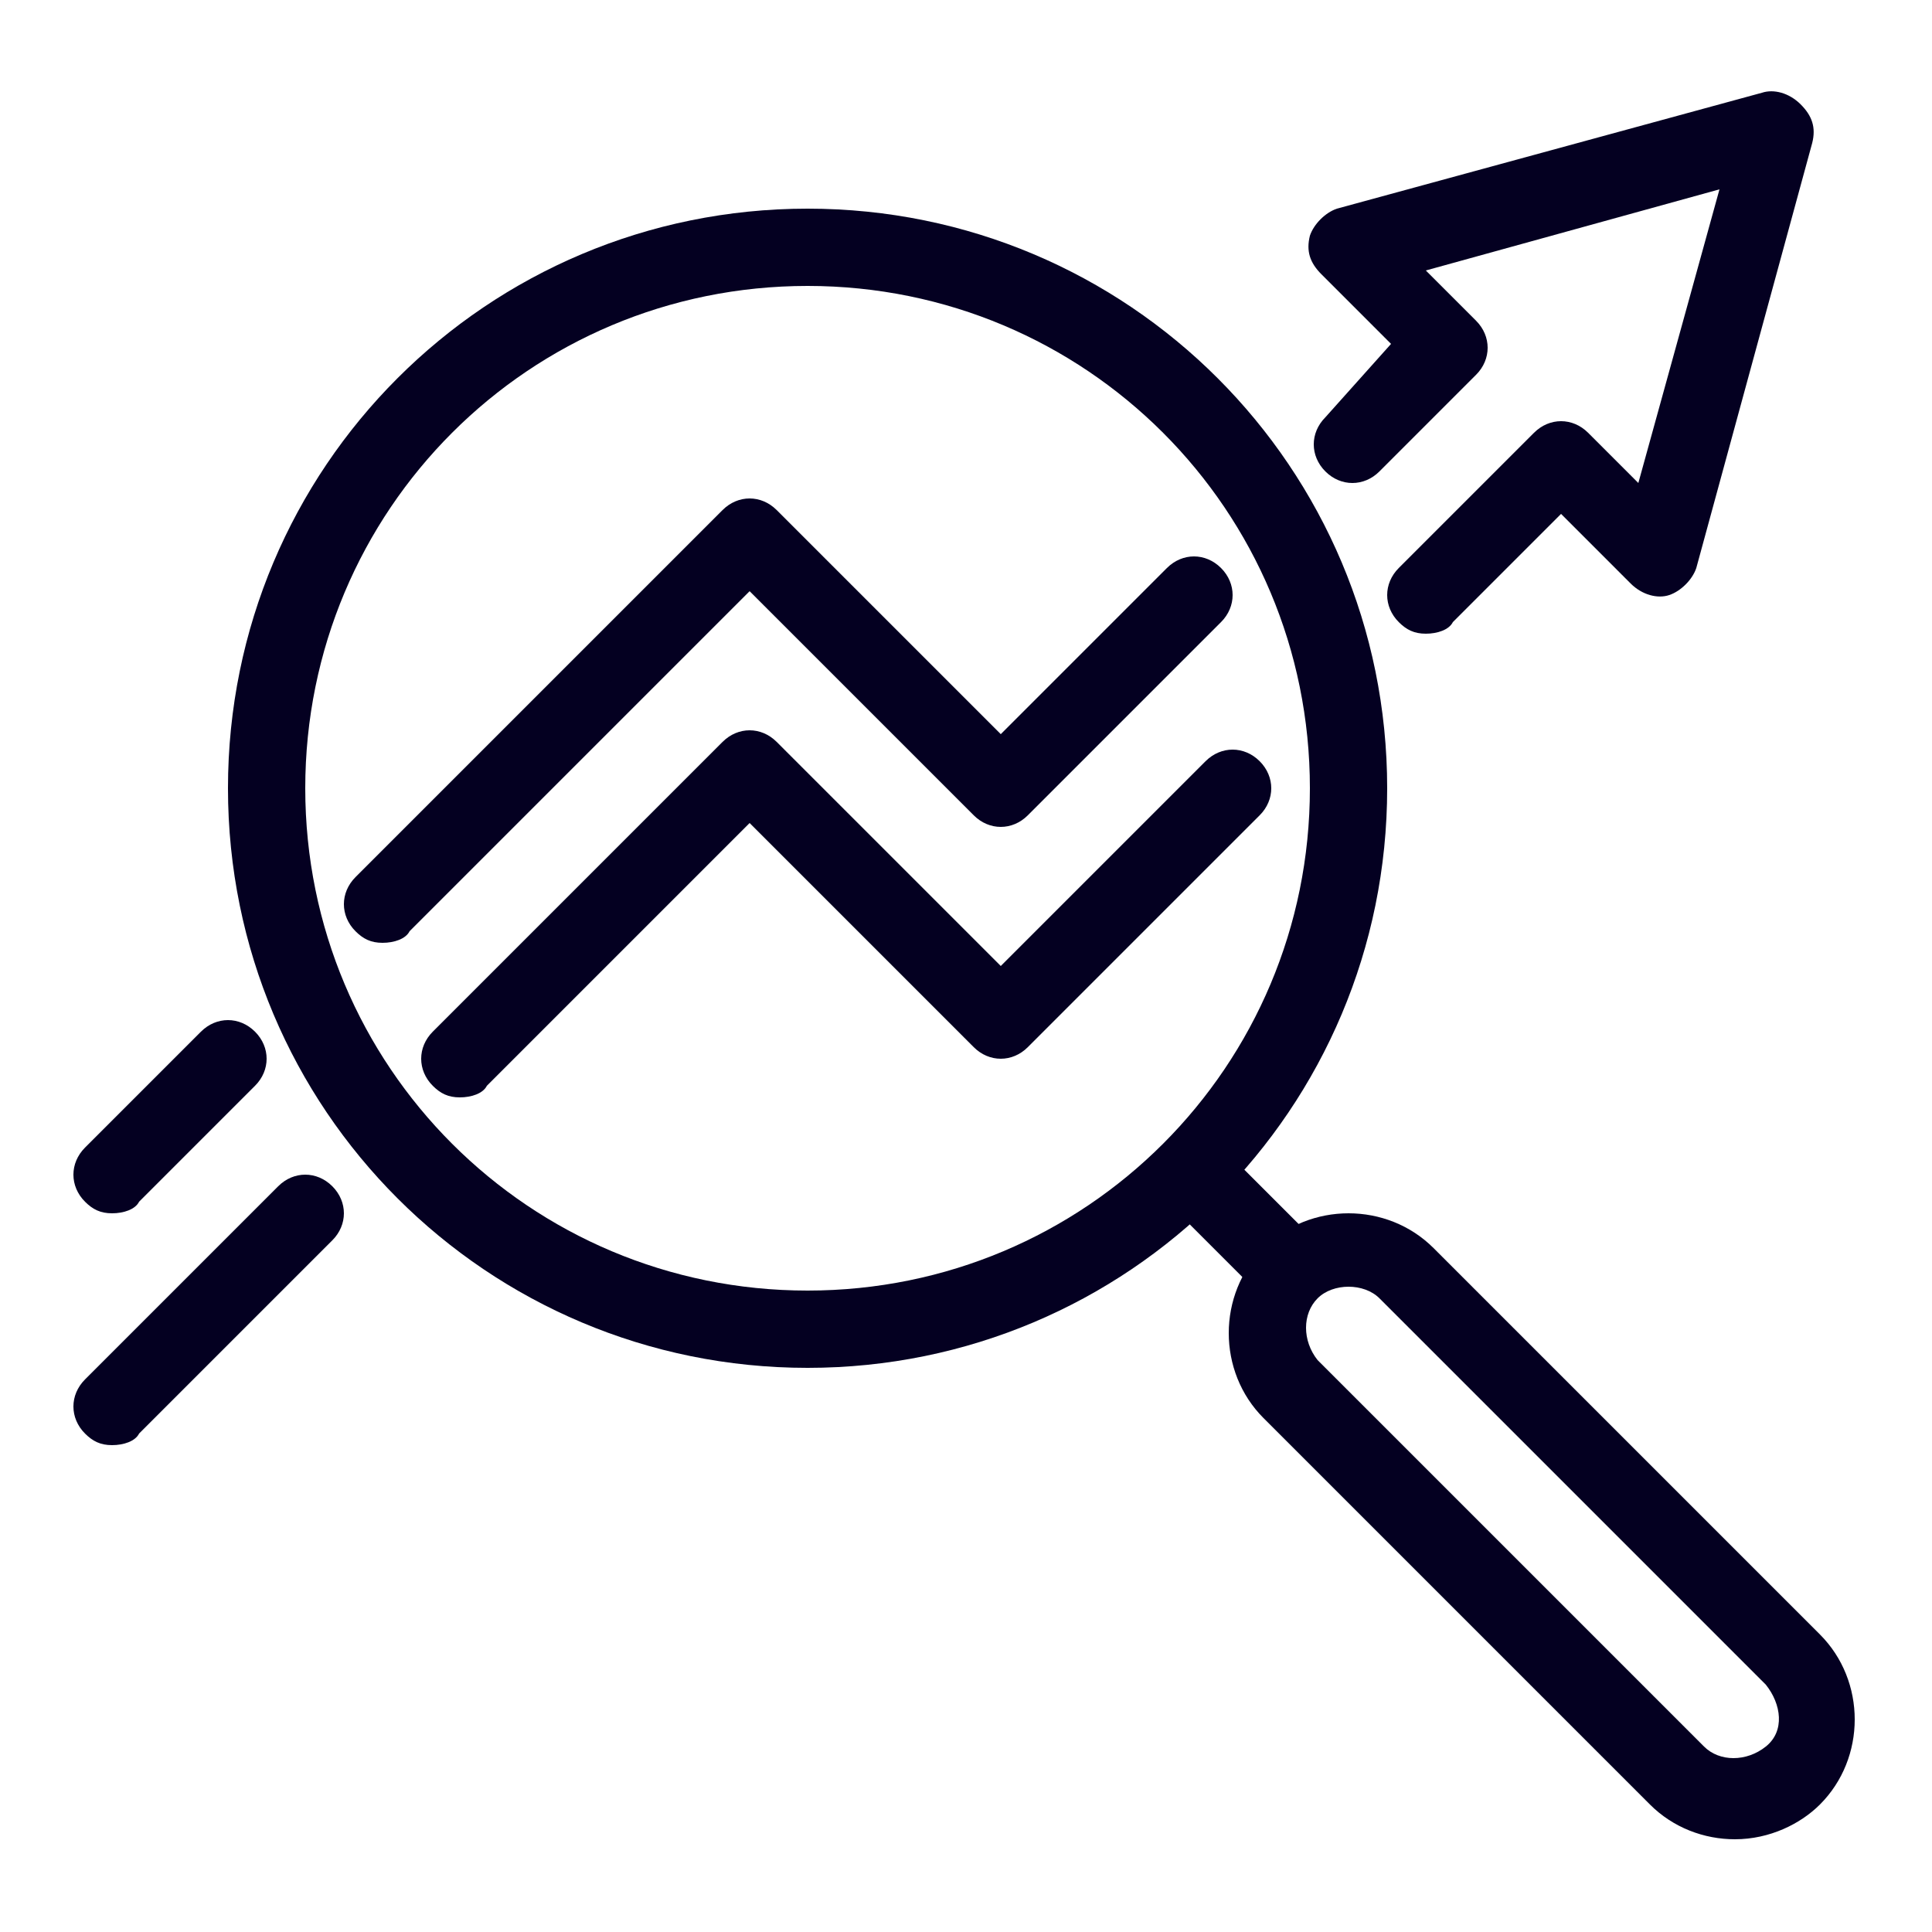 <?xml version="1.0" encoding="utf-8"?>
<!-- Generator: Adobe Illustrator 24.1.0, SVG Export Plug-In . SVG Version: 6.00 Build 0)  -->
<svg version="1.1" id="Layer_1" xmlns="http://www.w3.org/2000/svg" xmlns:xlink="http://www.w3.org/1999/xlink" x="0px" y="0px"
	 width="50px" height="50px" viewBox="0 0 50 50" style="enable-background:new 0 0 50 50;" xml:space="preserve">
<style type="text/css">
	.st0{fill:#040021;}
	.st1{display:none;}
	.st2{display:inline;}
</style>
<g>
	<g>
		<path class="st0" d="M20.9,35.4c-8.3,0-15-6.7-15-15s6.7-15,15-15c8.3,0,15,6.7,15,15S29.2,35.4,20.9,35.4z M20.9,7.4
			c-7.2,0-13,5.8-13,13s5.8,13,13,13c7.2,0,13-5.8,13-13S28.1,7.4,20.9,7.4z"/>
	</g>
	<g>
		<path class="st0" d="M44.9,47.6c-0.8,0-1.6-0.3-2.2-0.9l-10-10c-0.6-0.6-0.9-1.4-0.9-2.2s0.3-1.6,0.9-2.2c1.2-1.2,3.2-1.2,4.4,0
			l10,10c0.6,0.6,0.9,1.4,0.9,2.2s-0.3,1.6-0.9,2.2C46.6,47.2,45.8,47.6,44.9,47.6z M34.9,33.3c-0.3,0-0.6,0.1-0.8,0.3
			c-0.4,0.4-0.4,1.1,0,1.6l10,10c0.4,0.4,1.1,0.4,1.6,0s0.4-1.1,0-1.6l-10-10C35.5,33.4,35.2,33.3,34.9,33.3z"/>
	</g>
	<g>
		<rect x="31.4" y="30.4" transform="matrix(0.707 -0.707 0.707 0.707 -13.06 32.236)" class="st0" width="2" height="3"/>
	</g>
	<g>
		<path class="st0" d="M9.9,24.4c-0.3,0-0.5-0.1-0.7-0.3c-0.4-0.4-0.4-1,0-1.4l9.5-9.5c0.4-0.4,1-0.4,1.4,0l5.8,5.8l4.3-4.3
			c0.4-0.4,1-0.4,1.4,0s0.4,1,0,1.4l-5,5c-0.4,0.4-1,0.4-1.4,0l-5.8-5.8l-8.8,8.8C10.5,24.3,10.2,24.4,9.9,24.4z"/>
	</g>
	<g>
		<path class="st0" d="M36.9,16.4c-0.3,0-0.5-0.1-0.7-0.3c-0.4-0.4-0.4-1,0-1.4l3.5-3.5c0.4-0.4,1-0.4,1.4,0l1.3,1.3l2.1-7.6L36.9,7
			l1.3,1.3c0.4,0.4,0.4,1,0,1.4l-2.5,2.5c-0.4,0.4-1,0.4-1.4,0s-0.4-1,0-1.4L36,8.9l-1.8-1.8c-0.3-0.3-0.4-0.6-0.3-1
			c0.1-0.3,0.4-0.6,0.7-0.7l11-3c0.3-0.1,0.7,0,1,0.3s0.4,0.6,0.3,1l-3,11c-0.1,0.3-0.4,0.6-0.7,0.7c-0.3,0.1-0.7,0-1-0.3l-1.8-1.8
			l-2.8,2.8C37.5,16.3,37.2,16.4,36.9,16.4z"/>
	</g>
	<g>
		<path class="st0" d="M11.9,28.4c-0.3,0-0.5-0.1-0.7-0.3c-0.4-0.4-0.4-1,0-1.4l7.5-7.5c0.4-0.4,1-0.4,1.4,0l5.8,5.8l5.3-5.3
			c0.4-0.4,1-0.4,1.4,0s0.4,1,0,1.4l-6,6c-0.4,0.4-1,0.4-1.4,0l-5.8-5.8l-6.8,6.8C12.5,28.3,12.2,28.4,11.9,28.4z"/>
	</g>
	<g>
		<path class="st0" d="M2.9,31.4c-0.3,0-0.5-0.1-0.7-0.3c-0.4-0.4-0.4-1,0-1.4l3-3c0.4-0.4,1-0.4,1.4,0s0.4,1,0,1.4l-3,3
			C3.5,31.3,3.2,31.4,2.9,31.4z"/>
	</g>
	<g>
		<path class="st0" d="M2.9,37.4c-0.3,0-0.5-0.1-0.7-0.3c-0.4-0.4-0.4-1,0-1.4l5-5c0.4-0.4,1-0.4,1.4,0s0.4,1,0,1.4l-5,5
			C3.5,37.3,3.2,37.4,2.9,37.4z"/>
	</g>
</g>
<g class="st1">
	<g class="st2">
		<path class="st0" d="M36,39h-2V17h-4c-0.4,0-0.7-0.2-0.9-0.6c-0.2-0.3-0.1-0.7,0.1-1l9-12c0.4-0.5,1.2-0.5,1.6,0l9,12
			c0.2,0.3,0.3,0.7,0.1,1C48.7,16.8,48.4,17,48,17h-4v12h-2V16c0-0.6,0.4-1,1-1h3l-7-9.3L32,15h3c0.6,0,1,0.4,1,1V39z"/>
	</g>
	<g class="st2">
		<rect x="34" y="41" class="st0" width="2" height="2"/>
	</g>
	<g class="st2">
		<rect x="34" y="45" class="st0" width="2" height="2"/>
	</g>
	<g class="st2">
		<rect x="42" y="31" class="st0" width="2" height="5"/>
	</g>
	<g class="st2">
		<rect x="42" y="38" class="st0" width="2" height="2"/>
	</g>
	<g class="st2">
		<rect x="46" y="33" class="st0" width="2" height="12"/>
	</g>
	<g class="st2">
		<path class="st0" d="M32,47h-2V23h-5v24h-2V22c0-0.6,0.4-1,1-1h7c0.6,0,1,0.4,1,1V47z"/>
	</g>
	<g class="st2">
		<path class="st0" d="M21,47h-2V32h-5v15h-2V31c0-0.6,0.4-1,1-1h7c0.6,0,1,0.4,1,1V47z"/>
	</g>
	<g class="st2">
		<path class="st0" d="M10,47H8v-7H3v7H1v-8c0-0.6,0.4-1,1-1h7c0.6,0,1,0.4,1,1V47z"/>
	</g>
</g>
<g class="st1">
	<g class="st2">
		<path class="st0" d="M23.4,41.4C23.4,41.4,23.4,41.4,23.4,41.4C13.1,40.5,5,31.8,5,21.5c0-11,9-20,20-20s20,9,20,20
			c0,2.7-0.5,5.4-1.6,7.9c-0.2,0.5-0.8,0.7-1.3,0.5c-0.5-0.2-0.7-0.8-0.5-1.3c1-2.3,1.5-4.7,1.5-7.1c0-9.9-8.1-18-18-18
			s-18,8.1-18,18c0,9.3,7.2,17.2,16.5,17.9c0.6,0,1,0.5,0.9,1.1C24.4,41,23.9,41.4,23.4,41.4z"/>
	</g>
	<g class="st2">
		<path class="st0" d="M23.4,35.4c0,0-0.1,0-0.1,0c-7-0.9-12.3-6.8-12.3-13.9c0-7.7,6.3-14,14-14s14,6.3,14,14
			c0,1.4-0.2,2.8-0.6,4.1c-0.2,0.5-0.7,0.8-1.3,0.7c-0.5-0.2-0.8-0.7-0.7-1.3c0.4-1.2,0.5-2.4,0.5-3.5c0-6.6-5.4-12-12-12
			s-12,5.4-12,12c0,6.1,4.5,11.2,10.5,11.9c0.5,0.1,0.9,0.6,0.9,1.1C24.3,35,23.9,35.4,23.4,35.4z"/>
	</g>
	<g class="st2">
		<path class="st0" d="M23.4,29.3c-0.1,0-0.2,0-0.2,0c-3.6-0.8-6.2-4-6.2-7.8c0-4.4,3.6-8,8-8c4.3,0,7.9,3.5,8,7.9c0,0.6-0.4,1-1,1
			c-0.6,0-1-0.4-1-1c-0.1-3.3-2.7-5.9-6-5.9c-3.3,0-6,2.7-6,6c0,2.8,1.9,5.2,4.6,5.8c0.5,0.1,0.9,0.7,0.7,1.2
			C24.3,29,23.9,29.3,23.4,29.3z"/>
	</g>
	<g class="st2">
		<path class="st0" d="M38.4,48.5c-0.2,0-0.4,0-0.5-0.1c-0.6-0.1-1-0.5-1.3-0.9L33,41.3l-3.4,3.3c-0.5,0.5-1.2,0.7-1.7,0.4
			c-0.6-0.2-0.9-0.8-0.9-1.5V24.5c0-0.4,0.2-0.7,0.5-0.9c0.3-0.2,0.7-0.1,1,0.1L44,34.9c0.7,0.5,1.1,1.4,0.8,2.2
			c-0.2,0.8-1,1.4-2,1.4h-3.5l3.1,5.4c0.6,1,0.2,2.4-0.9,3.1l-1.7,1.1C39.3,48.4,38.9,48.5,38.4,48.5z M33.2,38.7c0,0,0.1,0,0.1,0
			c0.3,0,0.6,0.2,0.7,0.5l4.2,7.4c0.2,0,0.3,0,0.4-0.1l1.7-1.1c0.2-0.1,0.3-0.4,0.2-0.4l-4-6.9c-0.2-0.3-0.2-0.7,0-1
			c0.2-0.3,0.5-0.5,0.9-0.5h5.2L29,26.4v15.9l3.5-3.4C32.7,38.8,33,38.7,33.2,38.7z"/>
	</g>
</g>
<g class="st1">
	<g class="st2">
		<path class="st0" d="M47,45.5H3c-0.6,0-1-0.4-1-1v-39c0-0.6,0.4-1,1-1h44c0.6,0,1,0.4,1,1v39C48,45.1,47.6,45.5,47,45.5z M4,43.5
			h42v-37H4V43.5z"/>
	</g>
	<g class="st2">
		<rect x="5" y="10.5" class="st0" width="40" height="2"/>
	</g>
	<g class="st2">
		<rect x="6" y="7.5" class="st0" width="2" height="2"/>
	</g>
	<g class="st2">
		<rect x="9" y="7.5" class="st0" width="2" height="2"/>
	</g>
	<g class="st2">
		<rect x="12" y="7.5" class="st0" width="2" height="2"/>
	</g>
	<g class="st2">
		<path class="st0" d="M19,34.5c-0.2,0-0.5-0.1-0.6-0.2l-6-5c-0.2-0.2-0.4-0.5-0.4-0.8s0.1-0.6,0.4-0.8l6-5c0.4-0.4,1.1-0.3,1.4,0.1
			c0.4,0.4,0.3,1.1-0.1,1.4l-5.1,4.2l5.1,4.2c0.4,0.4,0.5,1,0.1,1.4C19.6,34.4,19.3,34.5,19,34.5z"/>
	</g>
	<g class="st2">
		<path class="st0" d="M31,34.5c-0.3,0-0.6-0.1-0.8-0.4c-0.4-0.4-0.3-1.1,0.1-1.4l5.1-4.2l-5.1-4.2c-0.4-0.4-0.5-1-0.1-1.4
			c0.4-0.4,1-0.5,1.4-0.1l6,5c0.2,0.2,0.4,0.5,0.4,0.8s-0.1,0.6-0.4,0.8l-6,5C31.5,34.4,31.2,34.5,31,34.5z"/>
	</g>
	<g class="st2">
		<path class="st0" d="M22,37.5c-0.1,0-0.2,0-0.4-0.1c-0.5-0.2-0.8-0.8-0.6-1.3l6-16c0.2-0.5,0.8-0.8,1.3-0.6
			c0.5,0.2,0.8,0.8,0.6,1.3l-6,16C22.8,37.3,22.4,37.5,22,37.5z"/>
	</g>
</g>
<g class="st1">
	<g class="st2">
		<path class="st0" d="M36,23.5c-6.1,0-11-4.9-11-11s4.9-11,11-11s11,4.9,11,11S42.1,23.5,36,23.5z M36,3.5c-5,0-9,4-9,9s4,9,9,9
			s9-4,9-9S41,3.5,36,3.5z"/>
	</g>
	<g class="st2">
		<path class="st0" d="M41,18.5c-0.6,0-1-0.4-1-1v-1c-0.1-0.5-2.1-2-4-2s-3.9,1.5-4,2.1l0,0.9c0,0.6-0.4,1-1,1s-1-0.4-1-1v-1
			c0-2,3.4-4,6-4s6,2,6,4v1C42,18.1,41.6,18.5,41,18.5z"/>
	</g>
	<g class="st2">
		<path class="st0" d="M36,14.5c-2.2,0-4-1.7-4-3.8V9.3c0-2.1,1.8-3.8,4-3.8s4,1.7,4,3.8v1.4C40,12.8,38.2,14.5,36,14.5z M36,7.5
			c-1,0-2,0.9-2,1.8v1.4c0,0.9,1,1.8,2,1.8s2-0.9,2-1.8V9.3C38,8.4,37,7.5,36,7.5z"/>
	</g>
	<g class="st2">
		<path class="st0" d="M29,48.5c-5.4,0-10-3.9-10.8-9.2c-0.1-0.5,0.3-1.1,0.8-1.2c0.6-0.1,1.1,0.3,1.2,0.8c0.7,4.3,4.5,7.5,8.9,7.5
			c5,0,9-4,9-9s-4-9-9-9c-0.5,0-1.1,0-1.6,0.1c-0.5,0.1-1.1-0.3-1.2-0.8c-0.1-0.5,0.3-1.1,0.8-1.2c0.6-0.1,1.3-0.2,2-0.2
			c6.1,0,11,4.9,11,11S35.1,48.5,29,48.5z"/>
	</g>
	<g class="st2">
		<path class="st0" d="M34,43.5c-0.6,0-1-0.4-1-1v-1c-0.1-0.5-2.1-2-4-2s-3.9,1.5-4,2.1l0,0.9c0,0.6-0.4,1-1,1s-1-0.4-1-1v-1
			c0-2,3.4-4,6-4s6,2,6,4v1C35,43.1,34.6,43.5,34,43.5z"/>
	</g>
	<g class="st2">
		<path class="st0" d="M29,39.5c-2.2,0-4-1.7-4-3.8v-1.4c0-2.1,1.8-3.8,4-3.8s4,1.7,4,3.8v1.4C33,37.8,31.2,39.5,29,39.5z M29,32.5
			c-1,0-2,0.9-2,1.8v1.4c0,0.9,1,1.8,2,1.8s2-0.9,2-1.8v-1.4C31,33.4,30,32.5,29,32.5z"/>
	</g>
	<g class="st2">
		<path class="st0" d="M14,38.5c-6.1,0-11-4.9-11-11s4.9-11,11-11c6.1,0,11,4.9,11,11S20.1,38.5,14,38.5z M14,18.5c-5,0-9,4-9,9
			s4,9,9,9c5,0,9-4,9-9S19,18.5,14,18.5z"/>
	</g>
	<g class="st2">
		<path class="st0" d="M19,33.5c-0.6,0-1-0.4-1-1v-1c-0.1-0.5-2.1-2-4-2s-3.9,1.5-4,2.1l0,0.9c0,0.6-0.4,1-1,1s-1-0.4-1-1v-1
			c0-2,3.4-4,6-4s6,2,6,4v1C20,33.1,19.6,33.5,19,33.5z"/>
	</g>
	<g class="st2">
		<path class="st0" d="M14,29.5c-2.2,0-4-1.7-4-3.8v-1.4c0-2.1,1.8-3.8,4-3.8c2.2,0,4,1.7,4,3.8v1.4C18,27.8,16.2,29.5,14,29.5z
			 M14,22.5c-1,0-2,0.9-2,1.8v1.4c0,0.9,1,1.8,2,1.8s2-0.9,2-1.8v-1.4C16,23.4,15,22.5,14,22.5z"/>
	</g>
</g>
<g class="st1">
	<g class="st2">
		<path class="st0" d="M25,38.5c-6.6,0-12-5.4-12-12s5.4-12,12-12s12,5.4,12,12S31.6,38.5,25,38.5z M25,16.5c-5.5,0-10,4.5-10,10
			s4.5,10,10,10s10-4.5,10-10S30.5,16.5,25,16.5z"/>
	</g>
	<g class="st2">
		<path class="st0" d="M25,11.5c-2.2,0-4-1.8-4-4s1.8-4,4-4s4,1.8,4,4S27.2,11.5,25,11.5z M25,5.5c-1.1,0-2,0.9-2,2s0.9,2,2,2
			s2-0.9,2-2S26.1,5.5,25,5.5z"/>
	</g>
	<g class="st2">
		<path class="st0" d="M31,32.5h-2v-2c-0.1-0.5-2.1-2-4-2s-3.9,1.5-4,2.1l0,1.9h-2v-2c0-2,3.4-4,6-4s6,2,6,4V32.5z"/>
	</g>
	<g class="st2">
		<path class="st0" d="M25,28.5c-2.2,0-4-1.7-4-3.8v-1.4c0-2.1,1.8-3.8,4-3.8s4,1.7,4,3.8v1.4C29,26.8,27.2,28.5,25,28.5z M25,21.5
			c-1,0-2,0.9-2,1.8v1.4c0,0.9,1,1.8,2,1.8s2-0.9,2-1.8v-1.4C27,22.4,26,21.5,25,21.5z"/>
	</g>
	<g class="st2">
		<path class="st0" d="M13.4,15.8c-1.1,0-2.3-0.5-3.1-1.4c-0.7-0.8-1-1.9-0.9-2.9c0.1-1.1,0.6-2,1.4-2.7c1.7-1.4,4.2-1.2,5.6,0.5
			l0,0c0.7,0.8,1,1.9,0.9,2.9c-0.1,1.1-0.6,2-1.4,2.7C15.3,15.4,14.3,15.8,13.4,15.8z M13.4,9.8c-0.5,0-0.9,0.2-1.3,0.5
			c-0.4,0.3-0.7,0.8-0.7,1.4c0,0.5,0.1,1.1,0.5,1.5c0.7,0.8,2,1,2.8,0.2c0.4-0.3,0.7-0.8,0.7-1.4c0-0.5-0.1-1.1-0.5-1.5l0,0
			C14.6,10,14,9.8,13.4,9.8z"/>
	</g>
	<g class="st2">
		<path class="st0" d="M7.3,26.4c-0.2,0-0.5,0-0.7-0.1c-1.1-0.2-2-0.8-2.6-1.6c-0.6-0.9-0.8-1.9-0.7-3c0.2-1.1,0.8-2,1.6-2.6
			c0.9-0.6,1.9-0.8,3-0.7l0,0c1.1,0.2,2,0.8,2.6,1.6c0.6,0.9,0.8,1.9,0.7,3c-0.2,1.1-0.8,2-1.6,2.6C8.9,26.2,8.1,26.4,7.3,26.4z
			 M7.3,20.4c-0.4,0-0.8,0.1-1.1,0.4c-0.4,0.3-0.7,0.8-0.8,1.3c-0.1,0.5,0,1.1,0.3,1.5c0.3,0.4,0.8,0.7,1.3,0.8
			c0.5,0.1,1.1,0,1.5-0.3c0.4-0.3,0.7-0.8,0.8-1.3s0-1.1-0.3-1.5c-0.3-0.4-0.8-0.7-1.3-0.8l0,0C7.5,20.4,7.4,20.4,7.3,20.4z"/>
	</g>
	<g class="st2">
		<path class="st0" d="M9.4,38.5c-1.4,0-2.7-0.7-3.5-2c-1.1-1.9-0.4-4.4,1.5-5.5h0c1.9-1.1,4.4-0.4,5.5,1.5c0.5,0.9,0.7,2,0.4,3
			s-0.9,1.9-1.9,2.4C10.8,38.4,10.1,38.5,9.4,38.5z M8.4,32.8c-1,0.6-1.3,1.8-0.7,2.7c0.6,1,1.8,1.3,2.7,0.7
			c0.5-0.3,0.8-0.7,0.9-1.2s0.1-1.1-0.2-1.5C10.6,32.6,9.4,32.3,8.4,32.8z"/>
	</g>
	<g class="st2">
		<path class="st0" d="M18.8,46.5c-0.5,0-0.9-0.1-1.4-0.2c-1-0.4-1.8-1.1-2.3-2.1c-0.5-1-0.5-2.1-0.1-3.1c0.4-1,1.1-1.8,2.1-2.3
			c1-0.5,2.1-0.5,3.1-0.1c1,0.4,1.8,1.1,2.3,2.1c0.5,1,0.5,2.1,0.1,3.1c-0.4,1-1.1,1.8-2.1,2.3C20,46.3,19.4,46.5,18.8,46.5z
			 M18.8,40.5c-0.3,0-0.6,0.1-0.8,0.2c-0.5,0.2-0.9,0.6-1,1.1h0c-0.2,0.5-0.2,1,0.1,1.5s0.6,0.9,1.1,1c0.5,0.2,1,0.2,1.5-0.1
			c0.5-0.2,0.9-0.6,1-1.1c0.2-0.5,0.2-1-0.1-1.5s-0.6-0.9-1.1-1C19.3,40.5,19.1,40.5,18.8,40.5z"/>
	</g>
	<g class="st2">
		<path class="st0" d="M31.2,46.5c-1.6,0-3.2-1-3.8-2.6l0,0c-0.4-1-0.3-2.1,0.1-3.1c0.5-1,1.3-1.7,2.3-2.1c1-0.4,2.1-0.3,3.1,0.1
			c1,0.5,1.7,1.3,2.1,2.3c0.4,1,0.3,2.1-0.1,3.1c-0.5,1-1.3,1.7-2.3,2.1C32.1,46.4,31.6,46.5,31.2,46.5z M31.2,40.5
			c-0.2,0-0.5,0-0.7,0.1c-0.5,0.2-0.9,0.5-1.1,1s-0.2,1-0.1,1.5h0c0.4,1,1.5,1.6,2.6,1.2c0.5-0.2,0.9-0.5,1.1-1
			c0.2-0.5,0.2-1,0.1-1.5s-0.5-0.9-1-1.1C31.7,40.5,31.4,40.5,31.2,40.5z"/>
	</g>
	<g class="st2">
		<path class="st0" d="M40.6,38.5c-0.7,0-1.4-0.2-2-0.5c-0.9-0.5-1.6-1.4-1.9-2.4c-0.3-1-0.1-2.1,0.4-3c1.1-1.9,3.6-2.6,5.5-1.5
			c1.9,1.1,2.6,3.6,1.5,5.5c-0.5,0.9-1.4,1.6-2.4,1.9C41.3,38.5,40.9,38.5,40.6,38.5z M40.6,32.5c-0.7,0-1.4,0.4-1.7,1
			c-0.3,0.5-0.3,1-0.2,1.5c0.1,0.5,0.5,0.9,0.9,1.2h0c0.5,0.3,1,0.3,1.5,0.2c0.5-0.1,0.9-0.5,1.2-0.9c0.6-1,0.2-2.2-0.7-2.7
			C41.3,32.6,40.9,32.5,40.6,32.5z"/>
	</g>
	<g class="st2">
		<path class="st0" d="M42.7,26.4c-1.9,0-3.6-1.4-3.9-3.3c-0.4-2.2,1.1-4.3,3.2-4.6c1.1-0.2,2.1,0,3,0.7s1.5,1.5,1.6,2.6
			c0.4,2.2-1.1,4.3-3.2,4.6l0,0C43.2,26.4,43,26.4,42.7,26.4z M42.7,20.4c-0.1,0-0.2,0-0.4,0c-1.1,0.2-1.8,1.2-1.6,2.3
			s1.2,1.8,2.3,1.6l0,0c1.1-0.2,1.8-1.2,1.6-2.3c-0.1-0.5-0.4-1-0.8-1.3C43.5,20.5,43.1,20.4,42.7,20.4z"/>
	</g>
	<g class="st2">
		<path class="st0" d="M36.6,15.8c-0.9,0-1.8-0.3-2.6-0.9c-0.8-0.7-1.3-1.7-1.4-2.7s0.2-2.1,0.9-2.9c0.7-0.8,1.7-1.3,2.7-1.4
			c1.1-0.1,2.1,0.2,2.9,0.9c0.8,0.7,1.3,1.7,1.4,2.7s-0.2,2.1-0.9,2.9c-0.7,0.8-1.7,1.3-2.7,1.4C36.8,15.7,36.7,15.8,36.6,15.8z
			 M36.6,9.8c-0.1,0-0.1,0-0.2,0c-0.5,0-1,0.3-1.4,0.7c-0.3,0.4-0.5,0.9-0.5,1.5c0,0.5,0.3,1,0.7,1.4c0.4,0.3,0.9,0.5,1.5,0.5
			c0.5,0,1-0.3,1.4-0.7l0,0c0.3-0.4,0.5-0.9,0.5-1.5c0-0.5-0.3-1-0.7-1.4C37.5,9.9,37,9.8,36.6,9.8z"/>
	</g>
	<g class="st2">
		<rect x="24" y="10.5" class="st0" width="2" height="5"/>
	</g>
	<g class="st2">
		<rect x="15.9" y="13.5" transform="matrix(0.766 -0.643 0.643 0.766 -6.257 14.575)" class="st0" width="2" height="4.8"/>
	</g>
	<g class="st2">
		<rect x="11.3" y="21.2" transform="matrix(0.174 -0.985 0.985 0.174 -12.781 31.376)" class="st0" width="2" height="4.2"/>
	</g>
	<g class="st2">
		<rect x="11.8" y="31.2" transform="matrix(0.866 -0.5 0.5 0.866 -14.263 11.076)" class="st0" width="3.5" height="2"/>
	</g>
	<g class="st2">
		<rect x="18.9" y="37.2" transform="matrix(0.342 -0.94 0.94 0.342 -22.474 44.31)" class="st0" width="3.1" height="2"/>
	</g>
	<g class="st2">
		<rect x="28.6" y="36.7" transform="matrix(0.94 -0.342 0.342 0.94 -11.278 12.428)" class="st0" width="2" height="3.1"/>
	</g>
	<g class="st2">
		<rect x="35.5" y="30.4" transform="matrix(0.5 -0.866 0.866 0.5 -9.621 47.649)" class="st0" width="2" height="3.5"/>
	</g>
	<g class="st2">
		<rect x="35.6" y="22.3" transform="matrix(0.985 -0.174 0.174 0.985 -3.478 6.91)" class="st0" width="4.2" height="2"/>
	</g>
	<g class="st2">
		<rect x="30.7" y="14.9" transform="matrix(0.643 -0.766 0.766 0.643 -0.34 31.04)" class="st0" width="4.8" height="2"/>
	</g>
</g>
</svg>

